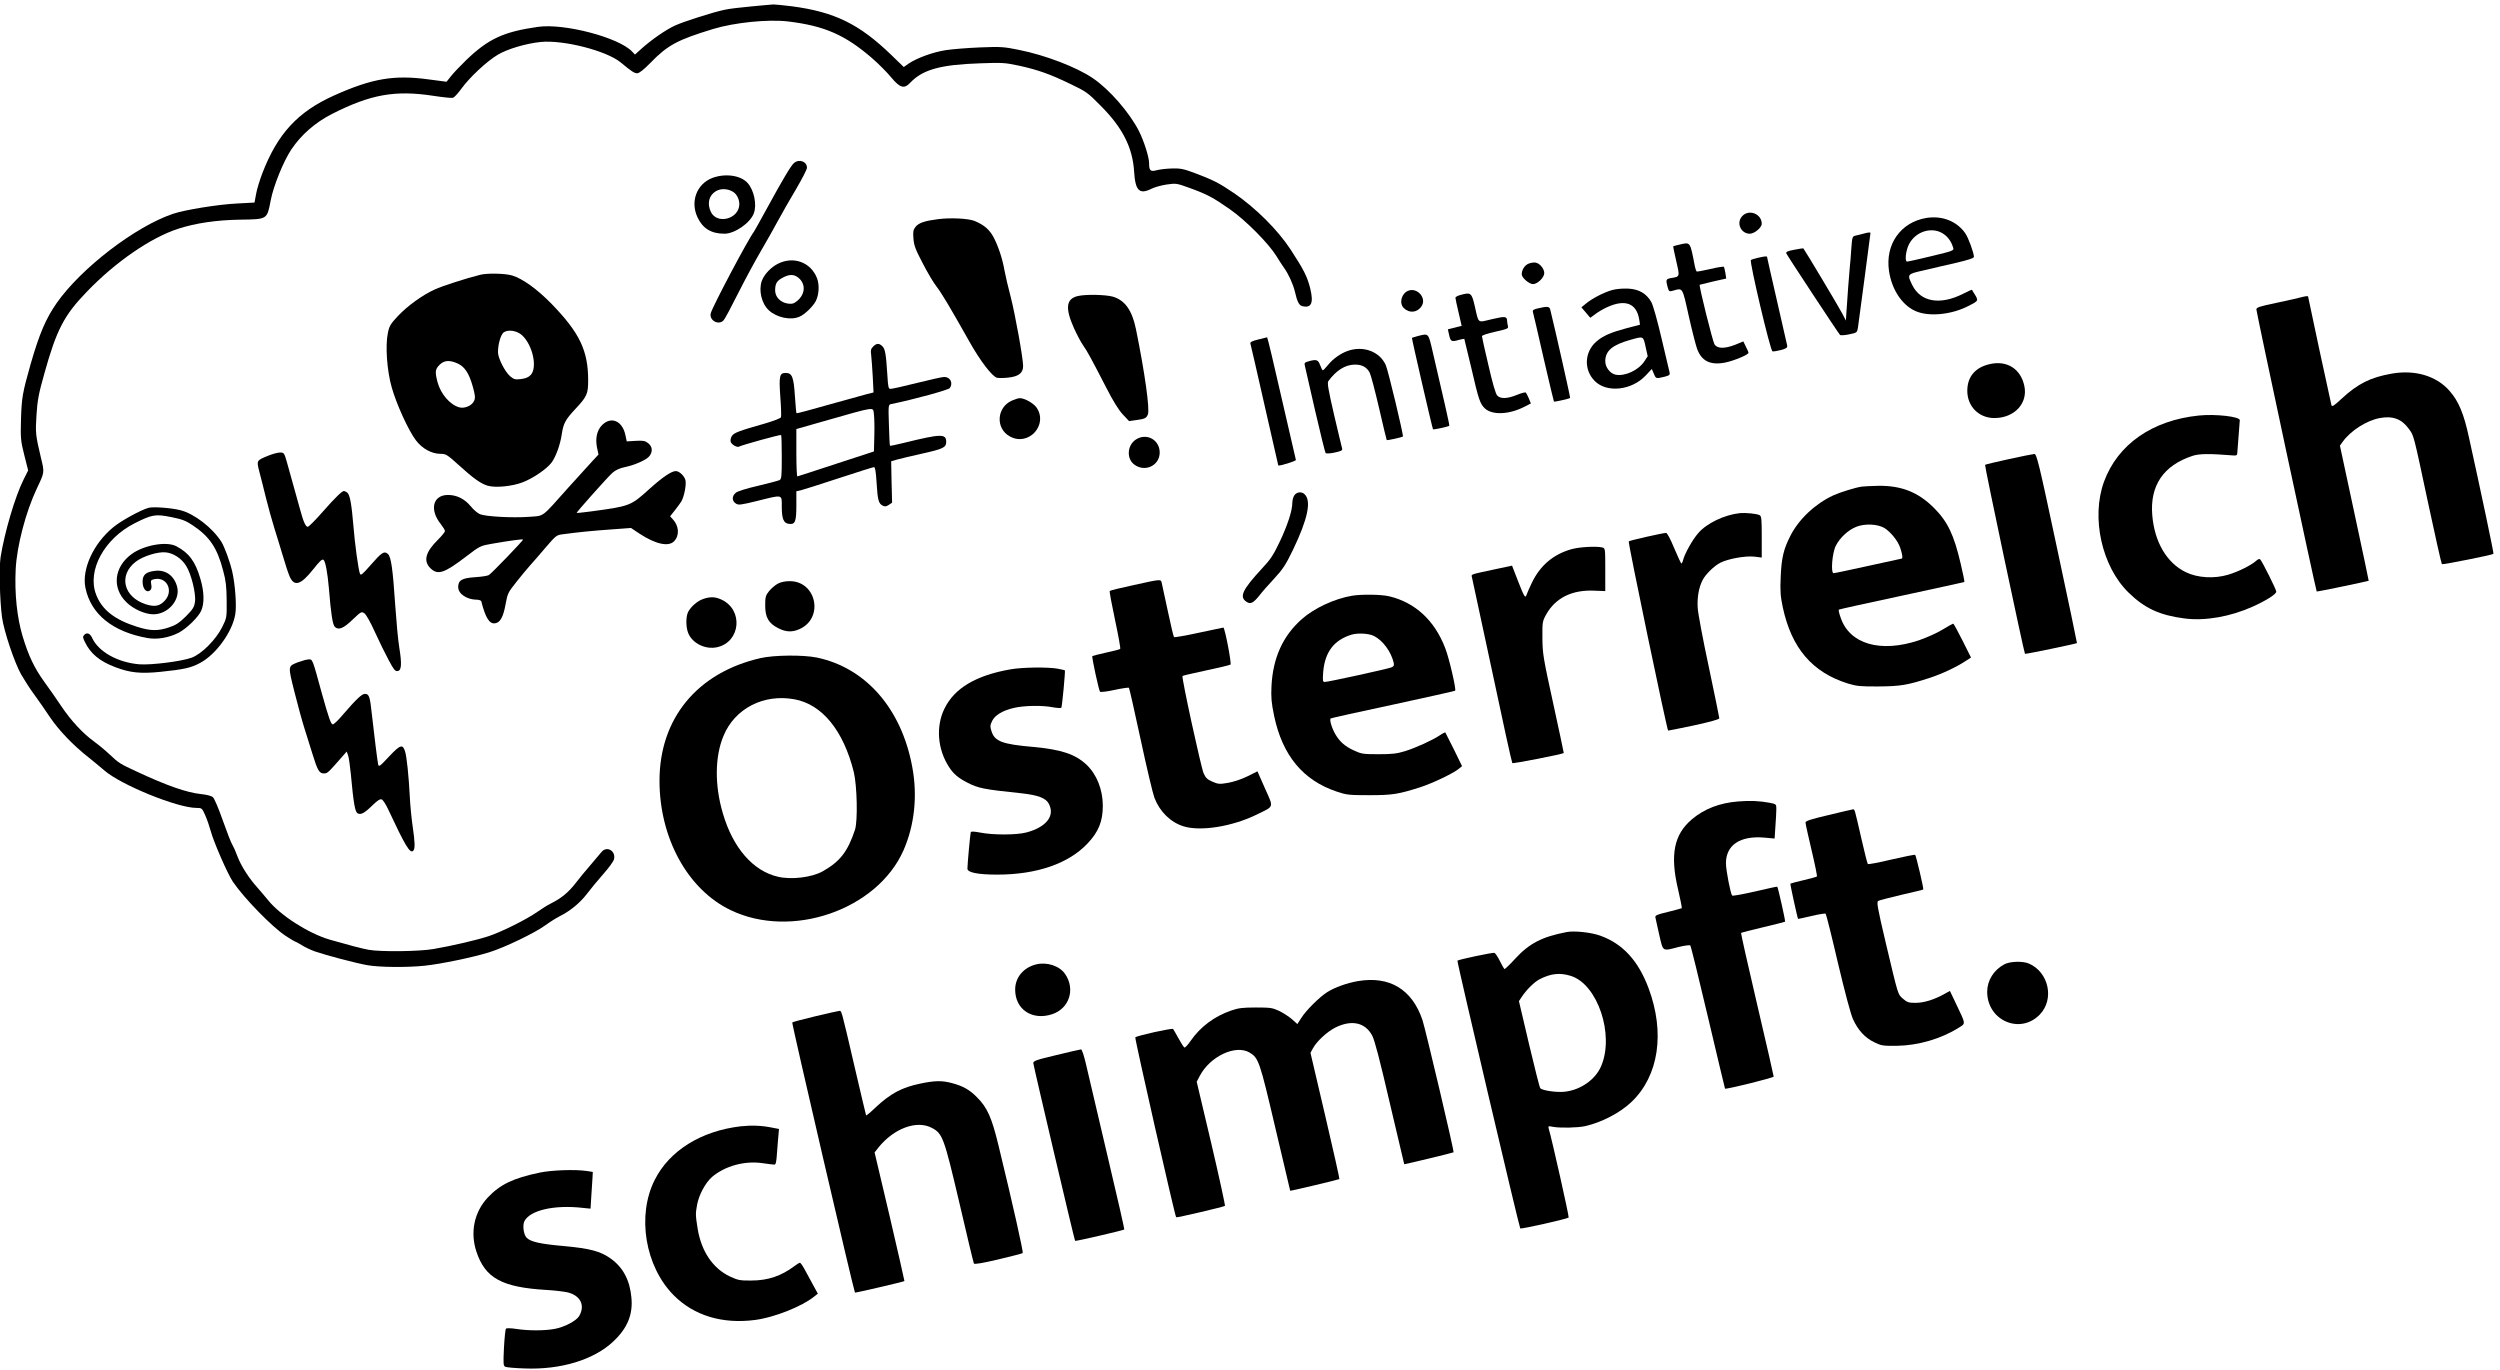 <?xml version="1.0" encoding="UTF-8" standalone="no"?>
<!DOCTYPE svg PUBLIC "-//W3C//DTD SVG 1.1//EN" "http://www.w3.org/Graphics/SVG/1.1/DTD/svg11.dtd">
<svg width="100%" height="100%" viewBox="0 0 1150 630" version="1.1" xmlns="http://www.w3.org/2000/svg" xmlns:xlink="http://www.w3.org/1999/xlink" xml:space="preserve" xmlns:serif="http://www.serif.com/" style="fill-rule:evenodd;clip-rule:evenodd;stroke-linejoin:round;stroke-miterlimit:2;">
    <g transform="matrix(0.061,3.98516e-34,3.98516e-34,-0.061,-48.476,818.161)">
        <path d="M6460,13364C6380,13357 6290,13346 6260,13339C6173,13321 5951,13250 5885,13220C5817,13189 5709,13114 5634,13047L5583,13001L5561,13024C5461,13130 5049,13238 4852,13210C4592,13173 4477,13120 4309,12958C4268,12918 4217,12865 4198,12841L4162,12796L4025,12814C3766,12849 3601,12821 3315,12693C3041,12570 2888,12405 2773,12106C2754,12056 2732,11986 2726,11950L2714,11885L2584,11878C2440,11871 2192,11831 2099,11800C1815,11704 1407,11391 1222,11127C1141,11011 1092,10897 1026,10668C964,10449 958,10413 953,10250C949,10105 951,10088 978,9980L1007,9865L972,9795C908,9667 829,9398 799,9210C787,9129 793,8885 810,8757C825,8650 904,8415 955,8325C980,8282 1023,8215 1052,8176C1081,8137 1134,8060 1171,8005C1238,7905 1350,7789 1460,7703C1490,7679 1545,7634 1581,7603C1707,7493 2133,7320 2276,7320C2317,7320 2318,7319 2343,7263C2357,7231 2375,7178 2384,7145C2405,7065 2511,6822 2551,6763C2637,6637 2849,6420 2949,6355C2987,6330 3021,6310 3024,6310C3028,6310 3049,6298 3072,6284C3094,6270 3138,6249 3169,6238C3256,6208 3476,6150 3565,6134C3657,6118 3863,6116 3997,6130C4120,6143 4361,6193 4483,6231C4600,6267 4834,6380 4910,6437C4940,6459 4988,6489 5015,6503C5095,6543 5168,6603 5220,6671C5246,6706 5302,6773 5343,6820C5385,6867 5422,6918 5425,6933C5440,6996 5371,7036 5331,6988C5321,6975 5284,6932 5249,6891C5214,6851 5162,6788 5134,6751C5081,6683 5028,6639 4950,6600C4925,6588 4878,6558 4845,6535C4767,6480 4581,6387 4483,6354C4397,6325 4205,6280 4064,6256C3957,6237 3664,6234 3575,6250C3514,6262 3433,6283 3280,6327C3120,6374 2906,6511 2814,6627C2793,6653 2757,6695 2735,6720C2672,6790 2613,6882 2586,6953C2573,6989 2555,7029 2547,7042C2538,7055 2506,7137 2475,7225C2444,7314 2411,7392 2400,7401C2389,7411 2352,7420 2313,7424C2204,7435 2053,7488 1830,7592C1700,7652 1689,7659 1625,7720C1592,7751 1538,7796 1505,7820C1420,7881 1329,7979 1255,8090C1220,8142 1164,8223 1130,8269C1053,8376 1011,8464 965,8615C923,8756 904,8935 913,9120C922,9297 989,9552 1073,9730C1131,9852 1131,9848 1103,9962C1063,10131 1061,10149 1070,10285C1077,10394 1086,10443 1129,10595C1221,10926 1278,11035 1449,11212C1667,11439 1933,11621 2140,11688C2271,11730 2426,11753 2603,11756C2813,11759 2808,11756 2836,11901C2857,12011 2932,12196 2992,12286C3067,12397 3171,12488 3298,12553C3589,12701 3774,12734 4062,12690C4134,12679 4201,12672 4211,12675C4221,12679 4250,12710 4275,12745C4336,12829 4466,12951 4549,13000C4621,13043 4762,13085 4873,13096C5043,13113 5368,13030 5475,12942C5558,12873 5578,12860 5600,12860C5615,12860 5649,12887 5699,12938C5830,13073 5904,13112 6173,13194C6334,13243 6586,13268 6735,13251C7012,13218 7169,13149 7373,12972C7419,12932 7483,12868 7515,12829C7582,12749 7613,12740 7658,12788C7753,12888 7886,12925 8185,12935C8353,12941 8373,12940 8480,12917C8624,12885 8712,12854 8869,12778C8986,12722 8999,12713 9095,12615C9260,12450 9336,12299 9347,12119C9356,11973 9387,11943 9480,11990C9502,12001 9552,12015 9592,12021C9663,12031 9667,12031 9763,11996C9896,11948 9943,11923 10070,11834C10189,11751 10363,11575 10421,11480C10439,11450 10464,11412 10476,11395C10510,11349 10546,11270 10559,11215C10577,11136 10591,11110 10615,11104C10684,11087 10702,11127 10675,11238C10652,11328 10628,11376 10527,11531C10430,11679 10263,11845 10102,11955C9984,12035 9944,12055 9795,12111C9720,12139 9693,12144 9632,12142C9591,12141 9540,12135 9518,12129C9470,12116 9460,12125 9460,12183C9460,12227 9422,12347 9384,12423C9313,12563 9162,12737 9037,12822C8914,12906 8679,12996 8480,13036C8364,13060 8342,13061 8185,13055C8092,13051 7975,13042 7925,13034C7829,13019 7709,12975 7647,12933L7610,12907L7517,12997C7274,13232 7089,13322 6767,13365C6702,13373 6639,13379 6627,13379C6615,13378 6540,13372 6460,13364Z" style="fill-rule:nonzero;"/>
    </g>
    <g transform="matrix(0.061,3.98516e-34,3.98516e-34,-0.061,-48.476,818.161)">
        <path d="M6782,12183C6759,12163 6701,12066 6572,11830C6526,11745 6484,11671 6480,11665C6439,11613 6174,11113 6155,11052C6139,10997 6215,10955 6252,10998C6261,11007 6311,11101 6363,11205C6416,11310 6493,11452 6534,11522C6575,11592 6632,11693 6661,11747C6690,11801 6751,11908 6797,11985C6842,12062 6880,12135 6880,12147C6880,12195 6821,12216 6782,12183Z" style="fill-rule:nonzero;"/>
    </g>
    <g transform="matrix(0.061,3.98516e-34,3.98516e-34,-0.061,-48.476,818.161)">
        <path d="M6165,12070C6049,12025 5999,11893 6054,11775C6093,11690 6158,11650 6258,11650C6335,11650 6452,11731 6479,11803C6504,11868 6481,11979 6432,12033C6380,12091 6262,12107 6165,12070ZM6324,11965C6352,11947 6370,11909 6370,11872C6368,11761 6202,11717 6155,11815C6126,11878 6140,11938 6192,11970C6229,11993 6284,11991 6324,11965Z" style="fill-rule:nonzero;"/>
    </g>
    <g transform="matrix(0.061,3.98516e-34,3.98516e-34,-0.061,-48.476,818.161)">
        <path d="M13935,11785C13885,11736 13920,11650 13990,11650C14025,11650 14080,11696 14080,11725C14080,11798 13987,11837 13935,11785Z" style="fill-rule:nonzero;"/>
    </g>
    <g transform="matrix(0.061,3.98516e-34,3.98516e-34,-0.061,-48.476,818.161)">
        <path d="M15322,11769C15127,11737 15009,11569 15040,11367C15061,11228 15138,11112 15239,11067C15339,11022 15511,11039 15638,11105C15722,11149 15720,11139 15665,11227C15664,11229 15633,11215 15596,11196C15425,11110 15279,11135 15216,11261C15175,11345 15174,11345 15303,11374C15364,11389 15475,11414 15548,11431C15634,11451 15680,11466 15680,11475C15680,11505 15639,11618 15615,11653C15552,11744 15441,11788 15322,11769ZM15457,11644C15489,11620 15511,11587 15524,11543C15530,11523 15522,11520 15360,11481C15266,11458 15184,11440 15176,11440C15157,11440 15166,11522 15190,11570C15242,11672 15373,11708 15457,11644Z" style="fill-rule:nonzero;"/>
    </g>
    <g transform="matrix(0.061,3.98516e-34,3.98516e-34,-0.061,-48.476,818.161)">
        <path d="M7870,11760C7768,11747 7723,11732 7699,11702C7681,11679 7679,11666 7683,11613C7687,11562 7698,11531 7753,11427C7788,11358 7835,11280 7856,11253C7895,11203 7954,11104 8104,10838C8187,10690 8274,10577 8312,10564C8323,10561 8362,10561 8398,10565C8476,10573 8510,10600 8510,10652C8510,10711 8451,11038 8416,11175C8397,11247 8376,11336 8370,11371C8355,11458 8324,11553 8288,11622C8257,11681 8216,11716 8145,11746C8098,11765 7965,11772 7870,11760Z" style="fill-rule:nonzero;"/>
    </g>
    <g transform="matrix(0.061,3.98516e-34,3.98516e-34,-0.061,-48.476,818.161)">
        <path d="M14845,11650C14829,11646 14803,11639 14789,11636C14763,11630 14762,11628 14755,11533C14752,11479 14747,11424 14745,11410C14742,11387 14722,11123 14717,11035L14715,10995L14686,11050C14662,11097 14404,11528 14394,11539C14392,11541 14361,11536 14325,11529C14276,11520 14261,11513 14265,11502C14270,11488 14656,10902 14670,10887C14674,10882 14705,10884 14738,10891C14797,10903 14799,10905 14805,10939C14810,10974 14900,11648 14900,11656C14900,11662 14880,11660 14845,11650Z" style="fill-rule:nonzero;"/>
    </g>
    <g transform="matrix(0.061,3.98516e-34,3.98516e-34,-0.061,-48.476,818.161)">
        <path d="M13460,11568C13435,11562 13414,11557 13412,11555C13411,11554 13421,11504 13435,11445C13463,11326 13463,11326 13399,11316C13357,11309 13355,11304 13370,11248C13380,11213 13382,11212 13413,11221C13485,11242 13481,11249 13529,11032C13553,10924 13582,10812 13592,10783C13626,10690 13691,10657 13802,10678C13865,10690 13980,10737 13980,10752C13980,10757 13971,10778 13960,10799L13941,10838L13883,10814C13803,10782 13746,10782 13724,10815C13710,10837 13605,11259 13612,11265C13614,11266 13659,11277 13714,11290L13812,11312L13806,11353C13802,11375 13797,11396 13795,11400C13792,11404 13747,11397 13693,11384C13640,11372 13593,11363 13589,11365C13586,11368 13580,11384 13576,11402C13539,11594 13544,11587 13460,11568Z" style="fill-rule:nonzero;"/>
    </g>
    <g transform="matrix(0.061,3.98516e-34,3.98516e-34,-0.061,-48.476,818.161)">
        <path d="M14050,11468C14025,11463 14002,11455 13998,11452C13986,11440 14145,10765 14161,10763C14169,10761 14198,10766 14225,10773C14265,10784 14274,10790 14272,10806C14270,10816 14235,10970 14194,11148C14153,11325 14120,11473 14120,11475C14120,11482 14104,11480 14050,11468Z" style="fill-rule:nonzero;"/>
    </g>
    <g transform="matrix(0.061,3.98516e-34,3.98516e-34,-0.061,-48.476,818.161)">
        <path d="M6662,11424C6609,11398 6559,11345 6540,11296C6514,11225 6537,11124 6592,11073C6651,11018 6756,10995 6823,11024C6862,11040 6924,11100 6946,11141C6971,11190 6975,11264 6956,11314C6910,11434 6780,11483 6662,11424ZM6813,11320C6872,11274 6869,11196 6807,11144C6782,11123 6769,11119 6737,11123C6681,11131 6640,11172 6640,11223C6640,11274 6653,11296 6698,11319C6746,11345 6781,11345 6813,11320Z" style="fill-rule:nonzero;"/>
    </g>
    <g transform="matrix(0.061,3.98516e-34,3.98516e-34,-0.061,-48.476,818.161)">
        <path d="M12321,11424C12292,11412 12270,11377 12270,11344C12270,11318 12326,11270 12355,11270C12389,11270 12440,11320 12440,11353C12440,11385 12407,11426 12376,11432C12363,11435 12338,11431 12321,11424Z" style="fill-rule:nonzero;"/>
    </g>
    <g transform="matrix(0.061,3.98516e-34,3.98516e-34,-0.061,-48.476,818.161)">
        <path d="M4415,11340C4310,11314 4128,11255 4074,11230C3981,11188 3869,11107 3796,11030C3740,10970 3730,10954 3720,10903C3699,10806 3713,10615 3749,10490C3785,10363 3875,10166 3931,10092C3979,10029 4050,9990 4118,9990C4157,9990 4167,9984 4251,9908C4364,9805 4423,9763 4475,9749C4534,9733 4656,9745 4735,9775C4812,9804 4918,9876 4953,9923C4986,9966 5020,10061 5031,10138C5043,10219 5058,10248 5135,10330C5221,10422 5230,10442 5230,10544C5230,10768 5166,10902 4956,11119C4846,11232 4736,11311 4657,11335C4604,11351 4467,11354 4415,11340ZM4732,10884C4812,10809 4848,10643 4798,10586C4781,10568 4761,10559 4724,10554C4680,10549 4671,10551 4643,10574C4603,10607 4550,10712 4550,10756C4550,10818 4571,10889 4593,10906C4627,10930 4694,10919 4732,10884ZM4247,10671C4300,10646 4332,10597 4360,10497C4378,10432 4380,10413 4370,10390C4355,10354 4298,10329 4257,10341C4187,10361 4118,10442 4094,10531C4074,10608 4076,10628 4109,10661C4144,10696 4185,10699 4247,10671Z" style="fill-rule:nonzero;"/>
    </g>
    <g transform="matrix(0.061,3.98516e-34,3.98516e-34,-0.061,-48.476,818.161)">
        <path d="M12951,11225C12888,11207 12799,11161 12753,11122L12720,11095L12754,11055L12787,11016L12824,11043C12843,11058 12883,11082 12912,11095C13050,11159 13136,11126 13156,11003L13162,10964L13059,10937C12940,10905 12882,10880 12832,10836C12742,10757 12737,10623 12821,10539C12912,10448 13099,10468 13205,10581L13251,10630L13266,10595C13282,10556 13283,10556 13345,10571C13383,10581 13389,10585 13385,10604C13382,10615 13355,10730 13325,10858C13294,10992 13261,11109 13248,11133C13212,11198 13155,11232 13073,11236C13032,11238 12984,11234 12951,11225ZM13204,10798L13220,10726L13195,10688C13150,10620 13048,10573 12978,10587C12937,10595 12900,10643 12900,10688C12900,10766 12952,10811 13087,10849C13189,10878 13186,10880 13204,10798Z" style="fill-rule:nonzero;"/>
    </g>
    <g transform="matrix(0.061,3.98516e-34,3.98516e-34,-0.061,-48.476,818.161)">
        <path d="M11414,11220C11363,11200 11344,11126 11380,11090C11422,11048 11483,11054 11515,11104C11555,11165 11482,11247 11414,11220Z" style="fill-rule:nonzero;"/>
    </g>
    <g transform="matrix(0.061,3.98516e-34,3.98516e-34,-0.061,-48.476,818.161)">
        <path d="M11808,11188C11787,11183 11770,11173 11770,11167C11770,11160 11781,11110 11794,11055L11817,10955L11713,10929L11723,10884C11734,10836 11741,10833 11799,10850C11818,10855 11835,10858 11837,10857C11838,10855 11862,10756 11890,10637C11945,10398 11956,10366 11993,10332C12048,10281 12174,10286 12288,10344L12339,10370L12324,10407C12315,10428 12305,10448 12301,10452C12298,10456 12268,10449 12235,10435C12161,10405 12110,10403 12085,10430C12073,10443 12049,10526 12019,10658C11992,10772 11970,10870 11970,10877C11970,10884 12012,10898 12071,10911C12163,10932 12171,10935 12166,10954C12163,10966 12160,10982 12160,10990C12159,11028 12147,11029 12047,11006C11933,10979 11947,10968 11916,11104C11892,11205 11887,11210 11808,11188Z" style="fill-rule:nonzero;"/>
    </g>
    <g transform="matrix(0.061,3.98516e-34,3.98516e-34,-0.061,-48.476,818.161)">
        <path d="M8922,11180C8834,11159 8826,11089 8893,10939C8917,10886 8948,10828 8962,10809C8991,10769 9029,10699 9136,10491C9188,10389 9230,10321 9261,10288L9309,10237L9359,10244C9428,10253 9440,10259 9451,10288C9466,10327 9428,10600 9361,10930C9332,11072 9278,11148 9188,11175C9133,11191 8981,11194 8922,11180Z" style="fill-rule:nonzero;"/>
    </g>
    <g transform="matrix(0.061,3.98516e-34,3.98516e-34,-0.061,-48.476,818.161)">
        <path d="M18145,11170C18129,11165 18046,11147 17963,11129C17832,11102 17810,11094 17810,11079C17810,11058 18259,8958 18265,8952C18268,8949 18651,9029 18657,9033C18658,9034 18609,9264 18549,9544L18440,10052L18460,10080C18521,10165 18640,10241 18741,10260C18839,10278 18906,10253 18960,10178C18998,10126 18993,10146 19106,9615C19159,9368 19205,9162 19209,9158C19214,9153 19588,9227 19598,9236C19602,9238 19498,9730 19413,10114C19375,10291 19336,10385 19269,10462C19171,10577 19008,10626 18831,10595C18671,10567 18575,10519 18454,10407C18395,10352 18381,10343 18376,10357C18371,10374 18200,11169 18200,11176C18200,11182 18179,11179 18145,11170Z" style="fill-rule:nonzero;"/>
    </g>
    <g transform="matrix(0.061,3.98516e-34,3.98516e-34,-0.061,-48.476,818.161)">
        <path d="M12392,11087C12360,11080 12351,11073 12354,11061C12357,11052 12393,10897 12434,10716C12476,10535 12511,10386 12513,10384C12516,10380 12629,10406 12635,10411C12638,10414 12520,10937 12485,11078C12479,11102 12463,11104 12392,11087Z" style="fill-rule:nonzero;"/>
    </g>
    <g transform="matrix(0.061,3.98516e-34,3.98516e-34,-0.061,-48.476,818.161)">
        <path d="M11485,10878C11463,10872 11444,10866 11442,10865C11439,10862 11596,10181 11601,10175C11605,10171 11720,10196 11724,10202C11727,10205 11677,10425 11599,10758C11565,10905 11570,10899 11485,10878Z" style="fill-rule:nonzero;"/>
    </g>
    <g transform="matrix(0.061,3.98516e-34,3.98516e-34,-0.061,-48.476,818.161)">
        <path d="M10282,10852C10234,10840 10221,10833 10224,10821C10227,10812 10275,10603 10331,10355C10388,10108 10434,9904 10434,9903C10438,9895 10570,9936 10567,9944C10565,9950 10517,10161 10459,10412C10402,10664 10353,10869 10350,10869C10347,10868 10317,10861 10282,10852Z" style="fill-rule:nonzero;"/>
    </g>
    <g transform="matrix(0.061,3.98516e-34,3.98516e-34,-0.061,-48.476,818.161)">
        <path d="M7379,10799C7362,10782 7359,10770 7364,10737C7367,10714 7372,10640 7376,10574L7382,10453L7334,10441C7307,10434 7177,10398 7045,10361C6913,10323 6803,10294 6801,10296C6799,10298 6794,10356 6789,10426C6780,10569 6768,10600 6720,10600C6673,10600 6668,10579 6679,10420C6685,10343 6687,10274 6684,10266C6681,10258 6628,10238 6567,10220C6366,10163 6330,10149 6314,10125C6305,10110 6301,10092 6305,10080C6312,10059 6355,10035 6369,10045C6388,10056 6680,10137 6685,10132C6688,10129 6690,10053 6690,9964C6690,9819 6688,9800 6673,9792C6663,9787 6590,9768 6511,9749C6431,9731 6357,9708 6344,9697C6313,9673 6313,9635 6343,9616C6363,9602 6378,9604 6505,9635C6701,9684 6690,9686 6690,9593C6690,9499 6704,9466 6745,9462C6791,9456 6800,9479 6800,9601L6800,9708L6833,9715C6850,9719 6979,9760 7119,9806C7259,9852 7379,9890 7386,9890C7394,9890 7400,9854 7405,9773C7413,9641 7420,9616 7450,9600C7467,9591 7477,9592 7497,9605L7522,9622L7518,9778L7515,9934L7560,9947C7585,9954 7668,9974 7745,9991C7907,10027 7930,10038 7930,10080C7930,10143 7892,10142 7612,10073C7555,10059 7507,10049 7506,10051C7504,10053 7500,10124 7498,10208C7493,10357 7494,10361 7514,10365C7692,10402 7947,10472 7957,10486C7984,10523 7961,10570 7915,10570C7902,10570 7810,10550 7711,10525C7612,10500 7522,10480 7511,10480C7494,10480 7492,10491 7486,10588C7476,10743 7470,10780 7449,10801C7424,10826 7405,10825 7379,10799ZM7385,10288C7388,10264 7390,10192 7388,10127L7385,10008L7100,9915C6943,9863 6812,9821 6808,9820C6803,9820 6800,9900 6800,9999L6800,10177L7003,10235C7412,10351 7376,10346 7385,10288Z" style="fill-rule:nonzero;"/>
    </g>
    <g transform="matrix(0.061,3.98516e-34,3.98516e-34,-0.061,-48.476,818.161)">
        <path d="M10957,10766C10902,10746 10846,10706 10809,10660C10791,10638 10774,10620 10770,10620C10767,10620 10758,10636 10751,10656C10735,10699 10724,10704 10670,10690C10634,10680 10629,10676 10634,10657C10637,10645 10672,10493 10711,10320C10751,10147 10787,10001 10791,9996C10796,9991 10824,9992 10860,10000C10908,10010 10919,10016 10916,10029C10913,10038 10886,10153 10855,10284C10811,10475 10802,10526 10812,10539C10873,10621 10939,10662 11011,10663C11065,10664 11103,10643 11124,10601C11132,10586 11164,10466 11194,10336C11224,10205 11250,10097 11252,10094C11256,10090 11369,10115 11374,10121C11380,10129 11262,10622 11245,10659C11199,10762 11075,10808 10957,10766Z" style="fill-rule:nonzero;"/>
    </g>
    <g transform="matrix(0.061,3.98516e-34,3.98516e-34,-0.061,-48.476,818.161)">
        <path d="M15805,10668C15691,10644 15630,10573 15630,10465C15630,10348 15717,10260 15834,10260C15985,10260 16089,10371 16060,10503C16033,10629 15932,10695 15805,10668Z" style="fill-rule:nonzero;"/>
    </g>
    <g transform="matrix(0.061,3.98516e-34,3.98516e-34,-0.061,-48.476,818.161)">
        <path d="M8424,10391C8310,10339 8301,10182 8409,10122C8550,10042 8703,10209 8610,10341C8586,10373 8521,10410 8485,10410C8474,10410 8447,10401 8424,10391Z" style="fill-rule:nonzero;"/>
    </g>
    <g transform="matrix(0.061,3.98516e-34,3.98516e-34,-0.061,-48.476,818.161)">
        <path d="M17376,10279C17024,10243 16764,10061 16661,9780C16562,9509 16645,9139 16847,8943C16968,8825 17081,8773 17266,8749C17422,8728 17614,8762 17785,8839C17888,8886 17960,8932 17960,8951C17960,8967 17856,9175 17839,9194C17834,9200 17821,9196 17808,9183C17771,9150 17675,9102 17599,9079C17493,9047 17367,9054 17277,9098C17134,9168 17042,9325 17025,9526C17006,9751 17109,9903 17329,9975C17380,9992 17460,9992 17635,9978C17659,9976 17665,9979 17666,9995C17672,10064 17685,10237 17685,10244C17685,10271 17501,10292 17376,10279Z" style="fill-rule:nonzero;"/>
    </g>
    <g transform="matrix(0.061,3.98516e-34,3.98516e-34,-0.061,-48.476,818.161)">
        <path d="M5335,10207C5295,10167 5282,10102 5298,10031L5308,9985L5257,9930C5228,9899 5149,9812 5080,9735C4872,9502 4902,9524 4782,9515C4658,9506 4457,9517 4414,9535C4397,9542 4366,9568 4346,9593C4299,9650 4240,9680 4173,9680C4059,9680 4031,9569 4119,9460C4136,9438 4150,9415 4150,9408C4150,9400 4125,9370 4095,9340C4004,9250 3986,9183 4039,9129C4095,9073 4143,9088 4310,9216C4415,9296 4416,9297 4510,9313C4642,9336 4734,9348 4739,9344C4744,9340 4502,9088 4481,9076C4472,9070 4426,9063 4378,9060C4277,9053 4250,9037 4250,8985C4250,8934 4316,8890 4392,8890C4408,8890 4422,8884 4424,8878C4456,8753 4485,8707 4527,8712C4566,8717 4589,8757 4607,8854C4622,8938 4626,8945 4688,9023C4724,9068 4771,9126 4794,9151C4817,9176 4870,9237 4912,9287C4988,9375 4991,9378 5042,9384C5161,9400 5263,9410 5404,9420L5553,9431L5619,9387C5740,9308 5838,9287 5879,9332C5920,9375 5915,9447 5868,9497L5848,9519L5882,9562C5901,9586 5923,9616 5932,9630C5953,9665 5971,9753 5964,9790C5957,9822 5918,9860 5891,9860C5859,9860 5793,9816 5695,9728C5549,9596 5549,9596 5245,9555C5190,9548 5144,9543 5143,9544C5139,9548 5379,9817 5413,9847C5437,9868 5468,9882 5507,9890C5583,9906 5671,9945 5692,9973C5718,10006 5715,10045 5683,10070C5659,10089 5645,10091 5588,10088L5521,10084L5510,10135C5487,10239 5403,10275 5335,10207Z" style="fill-rule:nonzero;"/>
    </g>
    <g transform="matrix(0.061,3.98516e-34,3.98516e-34,-0.061,-48.476,818.161)">
        <path d="M9359,10097C9295,10054 9289,9956 9346,9911C9426,9848 9540,9900 9540,10000C9540,10097 9439,10151 9359,10097Z" style="fill-rule:nonzero;"/>
    </g>
    <g transform="matrix(0.061,3.98516e-34,3.98516e-34,-0.061,-48.476,818.161)">
        <path d="M2817,9976C2728,9939 2729,9941 2750,9857C2761,9817 2783,9727 2801,9655C2819,9584 2846,9485 2862,9435C2878,9386 2906,9291 2926,9226C2945,9160 2969,9088 2979,9065C3014,8986 3063,9001 3158,9121C3208,9184 3224,9199 3235,9190C3249,9178 3265,9091 3275,8975C3291,8778 3303,8700 3321,8684C3349,8659 3386,8674 3456,8742C3517,8800 3520,8802 3542,8788C3556,8778 3588,8722 3623,8644C3655,8573 3702,8478 3727,8432C3764,8363 3775,8349 3793,8352C3823,8356 3826,8404 3805,8534C3796,8589 3783,8732 3775,8850C3757,9120 3744,9214 3720,9235C3692,9260 3673,9247 3591,9153C3528,9081 3515,9070 3509,9086C3497,9117 3470,9316 3460,9444C3446,9614 3433,9683 3413,9698C3404,9704 3393,9710 3389,9710C3374,9710 3323,9661 3229,9554C3174,9491 3123,9440 3116,9440C3099,9440 3083,9476 3055,9580C3032,9664 2998,9785 2958,9928C2938,9998 2936,10000 2906,10000C2889,10000 2849,9989 2817,9976Z" style="fill-rule:nonzero;"/>
    </g>
    <g transform="matrix(0.061,3.98516e-34,3.98516e-34,-0.061,-48.476,818.161)">
        <path d="M15942,9950C15847,9929 15766,9910 15764,9907C15759,9902 16058,8489 16065,8482C16068,8478 16452,8558 16457,8563C16458,8565 16391,8886 16307,9278C16167,9936 16153,9990 16135,9989C16124,9988 16037,9971 15942,9950Z" style="fill-rule:nonzero;"/>
    </g>
    <g transform="matrix(0.061,3.98516e-34,3.98516e-34,-0.061,-48.476,818.161)">
        <path d="M14835,9743C14789,9737 14670,9700 14620,9677C14482,9613 14359,9497 14295,9370C14244,9270 14229,9204 14223,9064C14218,8953 14221,8917 14239,8831C14305,8525 14461,8342 14730,8258C14796,8238 14824,8235 14960,8236C15126,8237 15179,8246 15348,8301C15440,8331 15550,8383 15621,8430L15658,8454L15594,8582C15559,8652 15527,8710 15524,8710C15521,8710 15485,8690 15444,8665C15402,8639 15321,8603 15262,8583C14976,8488 14742,8555 14675,8755C14664,8785 14658,8812 14661,8815C14664,8818 14878,8865 15135,8920C15393,8976 15606,9022 15608,9024C15610,9026 15598,9086 15581,9158C15530,9379 15482,9480 15376,9585C15258,9702 15132,9751 14960,9749C14908,9748 14852,9745 14835,9743ZM15006,9430C15054,9399 15106,9335 15124,9282C15140,9236 15145,9200 15135,9200C15132,9200 15018,9175 14883,9145C14747,9115 14630,9090 14622,9090C14599,9090 14611,9244 14639,9298C14670,9358 14732,9416 14793,9440C14859,9466 14955,9461 15006,9430Z" style="fill-rule:nonzero;"/>
    </g>
    <g transform="matrix(0.061,3.98516e-34,3.98516e-34,-0.061,-48.476,818.161)">
        <path d="M10556,9678C10547,9666 10540,9640 10540,9620C10540,9561 10504,9452 10445,9327C10398,9228 10376,9194 10311,9125C10163,8965 10138,8911 10195,8874C10225,8854 10246,8865 10292,8922C10310,8946 10360,9003 10403,9049C10469,9120 10490,9153 10545,9266C10656,9498 10685,9633 10634,9684C10612,9707 10574,9704 10556,9678Z" style="fill-rule:nonzero;"/>
    </g>
    <g transform="matrix(0.061,3.98516e-34,3.98516e-34,-0.061,-48.476,818.161)">
        <path d="M1915,9583C1856,9567 1707,9485 1648,9436C1498,9312 1410,9119 1439,8979C1480,8781 1644,8648 1907,8601C1978,8588 2068,8603 2142,8641C2200,8671 2289,8757 2311,8805C2337,8861 2335,8949 2306,9047C2268,9179 2219,9244 2123,9294C2049,9332 1880,9302 1787,9234C1654,9137 1637,8978 1749,8870C1801,8819 1889,8780 1951,8780C2063,8780 2157,8890 2130,8989C2108,9071 2045,9117 1965,9108C1895,9100 1870,9078 1870,9026C1870,8973 1899,8939 1926,8960C1937,8970 1940,8983 1935,9006C1930,9035 1932,9039 1958,9045C2051,9065 2105,8961 2040,8886C2001,8842 1964,8834 1896,8855C1725,8909 1686,9075 1819,9177C1874,9219 1987,9254 2046,9247C2103,9241 2164,9201 2198,9146C2237,9085 2274,8934 2265,8874C2259,8833 2249,8818 2197,8765C2147,8716 2122,8699 2071,8682C1986,8653 1929,8654 1828,8686C1659,8739 1562,8815 1519,8930C1450,9111 1582,9352 1811,9467C1942,9533 1967,9537 2087,9513C2171,9496 2198,9485 2251,9449C2376,9365 2433,9280 2477,9111C2498,9034 2503,8990 2504,8885C2505,8756 2505,8754 2471,8685C2424,8590 2316,8481 2240,8453C2165,8425 1934,8396 1845,8403C1681,8417 1537,8498 1489,8603C1474,8636 1451,8645 1431,8626C1418,8612 1418,8606 1434,8573C1477,8483 1546,8426 1665,8381C1776,8339 1855,8331 2003,8346C2180,8364 2235,8376 2303,8413C2423,8476 2548,8649 2569,8781C2580,8846 2568,9006 2546,9102C2528,9180 2488,9288 2464,9327C2396,9433 2261,9538 2155,9565C2091,9582 1948,9593 1915,9583Z" style="fill-rule:nonzero;"/>
    </g>
    <g transform="matrix(0.061,3.98516e-34,3.98516e-34,-0.061,-48.476,818.161)">
        <path d="M13915,9543C13797,9530 13664,9466 13601,9392C13557,9342 13497,9234 13486,9186C13482,9171 13476,9161 13472,9164C13469,9168 13444,9222 13418,9283C13391,9349 13366,9395 13358,9394C13323,9391 13084,9337 13077,9330C13070,9324 13364,7913 13374,7903C13375,7902 13462,7920 13568,7942C13696,7970 13760,7988 13760,7996C13760,8003 13724,8177 13681,8382C13637,8587 13599,8788 13597,8829C13592,8909 13606,8984 13634,9038C13657,9083 13721,9145 13768,9169C13827,9199 13956,9222 14023,9215L14080,9208L14080,9364C14080,9502 14078,9520 14063,9528C14041,9539 13957,9547 13915,9543Z" style="fill-rule:nonzero;"/>
    </g>
    <g transform="matrix(0.061,3.98516e-34,3.98516e-34,-0.061,-48.476,818.161)">
        <path d="M12645,9271C12507,9232 12409,9148 12346,9017C12327,8977 12309,8936 12306,8926C12297,8898 12288,8912 12240,9036L12197,9147L12061,9118C11887,9081 11888,9082 11894,9062C11896,9053 11965,8735 12046,8355C12126,7976 12195,7662 12199,7658C12204,7652 12578,7725 12587,7734C12588,7735 12552,7902 12508,8105C12432,8453 12427,8482 12426,8600C12425,8720 12426,8727 12454,8778C12525,8905 12651,8967 12823,8958L12900,8955L12900,9116C12900,9275 12900,9278 12878,9284C12834,9295 12704,9288 12645,9271Z" style="fill-rule:nonzero;"/>
    </g>
    <g transform="matrix(0.061,3.98516e-34,3.98516e-34,-0.061,-48.476,818.161)">
        <path d="M9342,9000C9247,8980 9167,8960 9163,8956C9160,8953 9178,8855 9203,8738C9228,8621 9246,8522 9242,8519C9238,8515 9190,8503 9135,8491C9081,8479 9034,8467 9032,8465C9026,8460 9081,8206 9090,8196C9095,8192 9144,8197 9200,8210C9256,8222 9305,8229 9308,8226C9311,8222 9351,8048 9396,7837C9441,7627 9488,7429 9500,7397C9540,7292 9621,7212 9720,7181C9850,7141 10090,7180 10274,7271C10406,7336 10400,7318 10334,7467L10277,7596L10201,7558C10157,7536 10096,7516 10055,7509C9991,7498 9981,7499 9937,7518C9898,7535 9886,7547 9871,7582C9851,7628 9703,8307 9712,8315C9714,8318 9795,8336 9891,8357C9987,8377 10069,8397 10074,8401C10083,8409 10031,8680 10020,8680C10017,8680 9934,8662 9835,8641C9736,8619 9652,8605 9648,8608C9644,8612 9623,8701 9601,8805C9578,8910 9558,9005 9555,9018C9548,9046 9550,9046 9342,9000Z" style="fill-rule:nonzero;"/>
    </g>
    <g transform="matrix(0.061,3.98516e-34,3.98516e-34,-0.061,-48.476,818.161)">
        <path d="M6660,9011C6641,9001 6612,8976 6595,8956C6568,8922 6565,8911 6565,8846C6565,8756 6591,8712 6664,8675C6723,8645 6770,8644 6825,8669C7009,8752 6952,9030 6750,9030C6715,9030 6682,9023 6660,9011Z" style="fill-rule:nonzero;"/>
    </g>
    <g transform="matrix(0.061,3.98516e-34,3.98516e-34,-0.061,-48.476,818.161)">
        <path d="M10990,8920C10859,8898 10704,8826 10612,8744C10469,8618 10394,8452 10383,8240C10379,8152 10382,8115 10403,8013C10466,7715 10621,7528 10875,7443C10949,7418 10968,7416 11120,7416C11294,7416 11339,7423 11505,7476C11593,7504 11753,7580 11794,7614L11820,7635L11759,7760C11725,7829 11695,7887 11694,7889C11692,7891 11673,7882 11653,7868C11594,7829 11473,7774 11390,7748C11328,7729 11293,7725 11190,7725C11074,7725 11061,7727 11005,7753C10936,7785 10898,7819 10865,7875C10837,7923 10818,7988 10830,7995C10835,7998 11046,8045 11300,8099C11554,8154 11764,8201 11768,8204C11777,8214 11723,8449 11693,8525C11613,8734 11467,8869 11270,8916C11211,8930 11063,8932 10990,8920ZM11157,8616C11223,8582 11284,8499 11304,8417C11309,8395 11306,8388 11288,8380C11259,8368 10811,8270 10786,8270C10769,8270 10768,8276 10773,8346C10786,8496 10854,8585 10985,8626C11034,8641 11119,8636 11157,8616Z" style="fill-rule:nonzero;"/>
    </g>
    <g transform="matrix(0.061,3.98516e-34,3.98516e-34,-0.061,-48.476,818.161)">
        <path d="M6096,8895C6053,8880 6005,8838 5984,8798C5966,8763 5966,8682 5985,8637C6017,8560 6116,8512 6203,8532C6380,8572 6402,8814 6235,8891C6188,8913 6149,8914 6096,8895Z" style="fill-rule:nonzero;"/>
    </g>
    <g transform="matrix(0.061,3.98516e-34,3.98516e-34,-0.061,-48.476,818.161)">
        <path d="M6531,8450C6053,8341 5768,7995 5768,7525C5768,7092 5981,6704 6305,6549C6764,6328 7408,6551 7607,6998C7691,7188 7715,7410 7674,7629C7593,8069 7323,8377 6954,8454C6850,8475 6634,8473 6531,8450ZM6786,8139C6994,8101 7155,7904 7233,7591C7258,7487 7264,7222 7242,7155C7188,6991 7128,6914 6997,6841C6916,6796 6762,6777 6661,6801C6474,6844 6322,7018 6246,7278C6183,7490 6185,7708 6251,7864C6336,8070 6554,8182 6786,8139Z" style="fill-rule:nonzero;"/>
    </g>
    <g transform="matrix(0.061,3.98516e-34,3.98516e-34,-0.061,-48.476,818.161)">
        <path d="M3046,8420C2964,8388 2965,8397 3015,8195C3040,8096 3073,7975 3089,7925C3105,7876 3132,7788 3150,7730C3189,7603 3202,7580 3237,7580C3264,7580 3267,7583 3374,7705L3409,7745L3419,7718C3425,7703 3434,7640 3440,7578C3461,7351 3472,7290 3492,7279C3516,7266 3543,7280 3606,7342C3641,7376 3661,7389 3673,7384C3682,7381 3704,7348 3721,7311C3852,7031 3887,6973 3911,6997C3926,7012 3924,7063 3906,7185C3898,7240 3888,7339 3885,7405C3877,7560 3862,7707 3849,7747C3831,7803 3813,7797 3729,7708C3656,7630 3651,7627 3646,7650C3640,7679 3617,7865 3599,8025C3585,8159 3578,8180 3547,8180C3523,8180 3481,8140 3376,8018C3344,7980 3312,7950 3305,7950C3290,7950 3275,7994 3220,8190C3149,8450 3152,8440 3122,8440C3107,8439 3073,8430 3046,8420Z" style="fill-rule:nonzero;"/>
    </g>
    <g transform="matrix(0.061,3.98516e-34,3.98516e-34,-0.061,-48.476,818.161)">
        <path d="M8415,8365C8155,8320 7992,8223 7917,8069C7851,7935 7864,7763 7951,7629C7984,7577 8022,7545 8089,7511C8172,7468 8213,7460 8500,7430C8624,7416 8682,7394 8704,7351C8752,7260 8685,7175 8535,7135C8460,7115 8281,7115 8187,7134C8138,7143 8117,7144 8115,7136C8111,7124 8090,6894 8090,6862C8090,6833 8168,6817 8314,6817C8613,6817 8853,6900 8996,7052C9079,7139 9111,7220 9111,7336C9111,7458 9065,7573 8988,7646C8902,7726 8799,7760 8585,7780C8353,7800 8296,7822 8272,7897C8260,7934 8261,7943 8276,7975C8297,8019 8354,8054 8440,8074C8516,8092 8652,8095 8734,8079C8766,8073 8795,8072 8798,8075C8804,8081 8829,8351 8825,8357C8824,8359 8800,8364 8770,8370C8700,8383 8503,8381 8415,8365Z" style="fill-rule:nonzero;"/>
    </g>
    <g transform="matrix(0.061,3.98516e-34,3.98516e-34,-0.061,-48.476,818.161)">
        <path d="M13905,7369C13763,7358 13647,7314 13552,7233C13417,7118 13387,6965 13450,6701C13467,6628 13479,6566 13477,6564C13475,6562 13429,6550 13374,6536C13290,6516 13275,6510 13278,6494C13280,6483 13293,6424 13307,6363C13337,6233 13328,6239 13452,6271C13497,6282 13537,6287 13541,6283C13546,6278 13606,6034 13675,5740C13744,5447 13802,5205 13803,5203C13811,5196 14170,5285 14170,5294C14170,5300 14114,5545 14045,5839C13976,6133 13922,6375 13924,6377C13927,6380 14001,6399 14090,6420C14179,6441 14253,6460 14256,6462C14260,6466 14203,6720 14197,6726C14196,6728 14121,6711 14030,6690C13939,6669 13861,6655 13857,6659C13845,6671 13810,6850 13810,6903C13810,7040 13917,7112 14100,7096L14177,7089L14183,7181C14187,7232 14190,7290 14190,7311C14190,7348 14190,7349 14138,7359C14061,7373 13995,7376 13905,7369Z" style="fill-rule:nonzero;"/>
    </g>
    <g transform="matrix(0.061,3.98516e-34,3.98516e-34,-0.061,-48.476,818.161)">
        <path d="M14583,7266C14447,7234 14410,7222 14410,7209C14410,7200 14431,7106 14456,7000C14481,6895 14499,6806 14496,6803C14494,6800 14448,6788 14395,6775C14343,6763 14298,6751 14296,6749C14293,6746 14349,6490 14354,6483C14354,6482 14400,6492 14455,6505C14510,6518 14558,6526 14562,6522C14566,6518 14608,6352 14654,6153C14708,5926 14750,5768 14768,5727C14806,5644 14858,5587 14928,5553C14981,5527 14993,5525 15100,5526C15262,5529 15434,5579 15568,5664C15619,5696 15619,5688 15548,5837L15499,5940L15457,5917C15381,5874 15302,5850 15240,5850C15188,5850 15176,5854 15145,5881C15105,5917 15112,5895 15015,6303C14951,6575 14945,6612 14959,6619C14968,6624 15047,6644 15135,6665C15223,6685 15297,6703 15298,6705C15303,6709 15244,6960 15237,6966C15234,6969 15154,6953 15059,6931C14964,6908 14883,6893 14880,6897C14876,6902 14854,6988 14831,7090C14779,7318 14781,7310 14767,7309C14760,7308 14677,7289 14583,7266Z" style="fill-rule:nonzero;"/>
    </g>
    <g transform="matrix(0.061,3.98516e-34,3.98516e-34,-0.061,-48.476,818.161)">
        <path d="M12610,6384C12422,6348 12326,6298 12219,6181C12179,6137 12143,6103 12139,6105C12136,6108 12120,6135 12105,6166C12090,6196 12072,6224 12064,6227C12052,6231 11794,6177 11785,6168C11780,6163 12251,4156 12259,4149C12265,4142 12614,4221 12624,4231C12629,4236 12496,4828 12473,4904C12468,4921 12472,4922 12506,4915C12561,4905 12691,4908 12747,4920C12872,4948 13011,5020 13098,5103C13304,5300 13352,5625 13226,5962C13148,6169 13032,6295 12864,6356C12797,6381 12667,6395 12610,6384ZM12641,6053C12843,5989 12970,5609 12869,5373C12826,5272 12716,5194 12596,5180C12535,5173 12428,5188 12410,5206C12405,5211 12367,5361 12325,5539L12249,5863L12273,5899C12307,5950 12365,6007 12403,6027C12489,6072 12559,6079 12641,6053Z" style="fill-rule:nonzero;"/>
    </g>
    <g transform="matrix(0.061,3.98516e-34,3.98516e-34,-0.061,-48.476,818.161)">
        <path d="M15910,6141C15830,6098 15781,6021 15780,5935C15779,5717 16028,5608 16177,5762C16289,5878 16244,6083 16093,6147C16046,6166 15952,6163 15910,6141Z" style="fill-rule:nonzero;"/>
    </g>
    <g transform="matrix(0.061,3.98516e-34,3.98516e-34,-0.061,-48.476,818.161)">
        <path d="M8608,6140C8512,6116 8450,6041 8450,5950C8450,5799 8580,5714 8731,5765C8859,5809 8905,5953 8827,6067C8785,6129 8690,6160 8608,6140Z" style="fill-rule:nonzero;"/>
    </g>
    <g transform="matrix(0.061,3.98516e-34,3.98516e-34,-0.061,-48.476,818.161)">
        <path d="M11035,6014C10953,6000 10861,5967 10805,5932C10747,5896 10645,5795 10609,5738L10578,5690L10538,5726C10515,5746 10472,5774 10441,5789C10390,5813 10374,5815 10265,5815C10166,5815 10133,5811 10079,5792C9953,5749 9846,5669 9773,5563C9753,5534 9732,5511 9727,5513C9722,5514 9702,5545 9683,5580C9664,5616 9644,5648 9641,5653C9633,5661 9371,5603 9356,5590C9350,5583 9654,4245 9664,4233C9668,4228 10025,4312 10032,4319C10035,4322 9989,4534 9929,4790L9819,5255L9841,5297C9918,5446 10112,5538 10218,5475C10286,5434 10294,5411 10412,4907C10473,4647 10523,4434 10524,4433C10526,4430 10890,4517 10895,4521C10897,4524 10849,4739 10788,4999L10677,5473L10696,5508C10724,5560 10804,5634 10867,5665C10988,5724 11089,5702 11142,5604C11161,5569 11199,5423 11275,5095C11335,4842 11383,4634 11384,4633C11386,4631 11752,4719 11756,4723C11762,4729 11543,5657 11521,5722C11442,5953 11273,6054 11035,6014Z" style="fill-rule:nonzero;"/>
    </g>
    <g transform="matrix(0.061,3.98516e-34,3.98516e-34,-0.061,-48.476,818.161)">
        <path d="M6940,5748C6849,5726 6772,5706 6769,5702C6764,5696 7234,3672 7242,3665C7245,3662 7611,3747 7615,3752C7616,3754 7566,3973 7504,4239L7390,4722L7419,4759C7535,4903 7706,4967 7820,4908C7903,4865 7913,4837 8030,4339C8086,4095 8136,3890 8139,3884C8143,3877 8202,3887 8322,3915C8420,3938 8503,3960 8507,3963C8513,3970 8432,4332 8324,4776C8274,4983 8240,5060 8164,5136C8107,5195 8056,5223 7973,5245C7898,5265 7844,5264 7734,5241C7595,5212 7511,5167 7396,5060C7360,5025 7328,4999 7326,5001C7325,5003 7286,5165 7241,5360C7134,5820 7142,5790 7122,5789C7113,5788 7031,5770 6940,5748Z" style="fill-rule:nonzero;"/>
    </g>
    <g transform="matrix(0.061,3.98516e-34,3.98516e-34,-0.061,-48.476,818.161)">
        <path d="M8760,5456C8605,5419 8585,5412 8587,5394C8590,5367 8897,4060 8902,4055C8906,4051 9269,4135 9273,4141C9275,4143 9217,4399 9143,4710C9070,5021 8999,5326 8984,5388C8969,5453 8953,5500 8947,5499C8940,5499 8856,5479 8760,5456Z" style="fill-rule:nonzero;"/>
    </g>
    <g transform="matrix(0.061,3.98516e-34,3.98516e-34,-0.061,-48.476,818.161)">
        <path d="M6380,4919C6082,4884 5843,4736 5732,4515C5596,4246 5659,3863 5875,3645C6028,3491 6243,3426 6491,3459C6634,3478 6841,3560 6933,3634L6962,3657L6926,3723C6906,3759 6878,3811 6863,3839C6848,3867 6832,3890 6827,3890C6822,3890 6804,3879 6787,3866C6686,3790 6586,3756 6460,3756C6374,3755 6359,3759 6300,3786C6171,3847 6084,3975 6056,4145C6039,4252 6039,4259 6052,4330C6066,4404 6115,4494 6164,4537C6262,4620 6410,4661 6545,4641C6587,4635 6627,4630 6635,4630C6645,4630 6650,4653 6654,4718C6658,4766 6662,4826 6665,4852L6669,4899L6617,4909C6538,4925 6463,4928 6380,4919Z" style="fill-rule:nonzero;"/>
    </g>
    <g transform="matrix(0.061,3.98516e-34,3.98516e-34,-0.061,-48.476,818.161)">
        <path d="M4865,4570C4664,4528 4565,4480 4472,4381C4371,4272 4339,4121 4387,3975C4453,3774 4579,3705 4915,3685C4970,3682 5039,3674 5069,3668C5171,3646 5210,3570 5162,3488C5141,3452 5050,3404 4976,3391C4900,3377 4778,3377 4688,3391C4650,3397 4614,3398 4610,3393C4606,3389 4599,3324 4595,3249C4589,3123 4590,3112 4607,3105C4617,3101 4682,3095 4751,3093C5022,3082 5273,3158 5419,3296C5526,3396 5569,3500 5556,3629C5544,3759 5493,3855 5401,3921C5323,3977 5244,3998 5046,4016C4867,4032 4794,4048 4765,4080C4742,4105 4734,4175 4750,4205C4794,4287 4977,4328 5188,4304L5248,4298L5254,4396C5258,4451 5262,4513 5263,4535L5265,4575L5220,4582C5133,4595 4957,4589 4865,4570Z" style="fill-rule:nonzero;"/>
    </g>
</svg>
